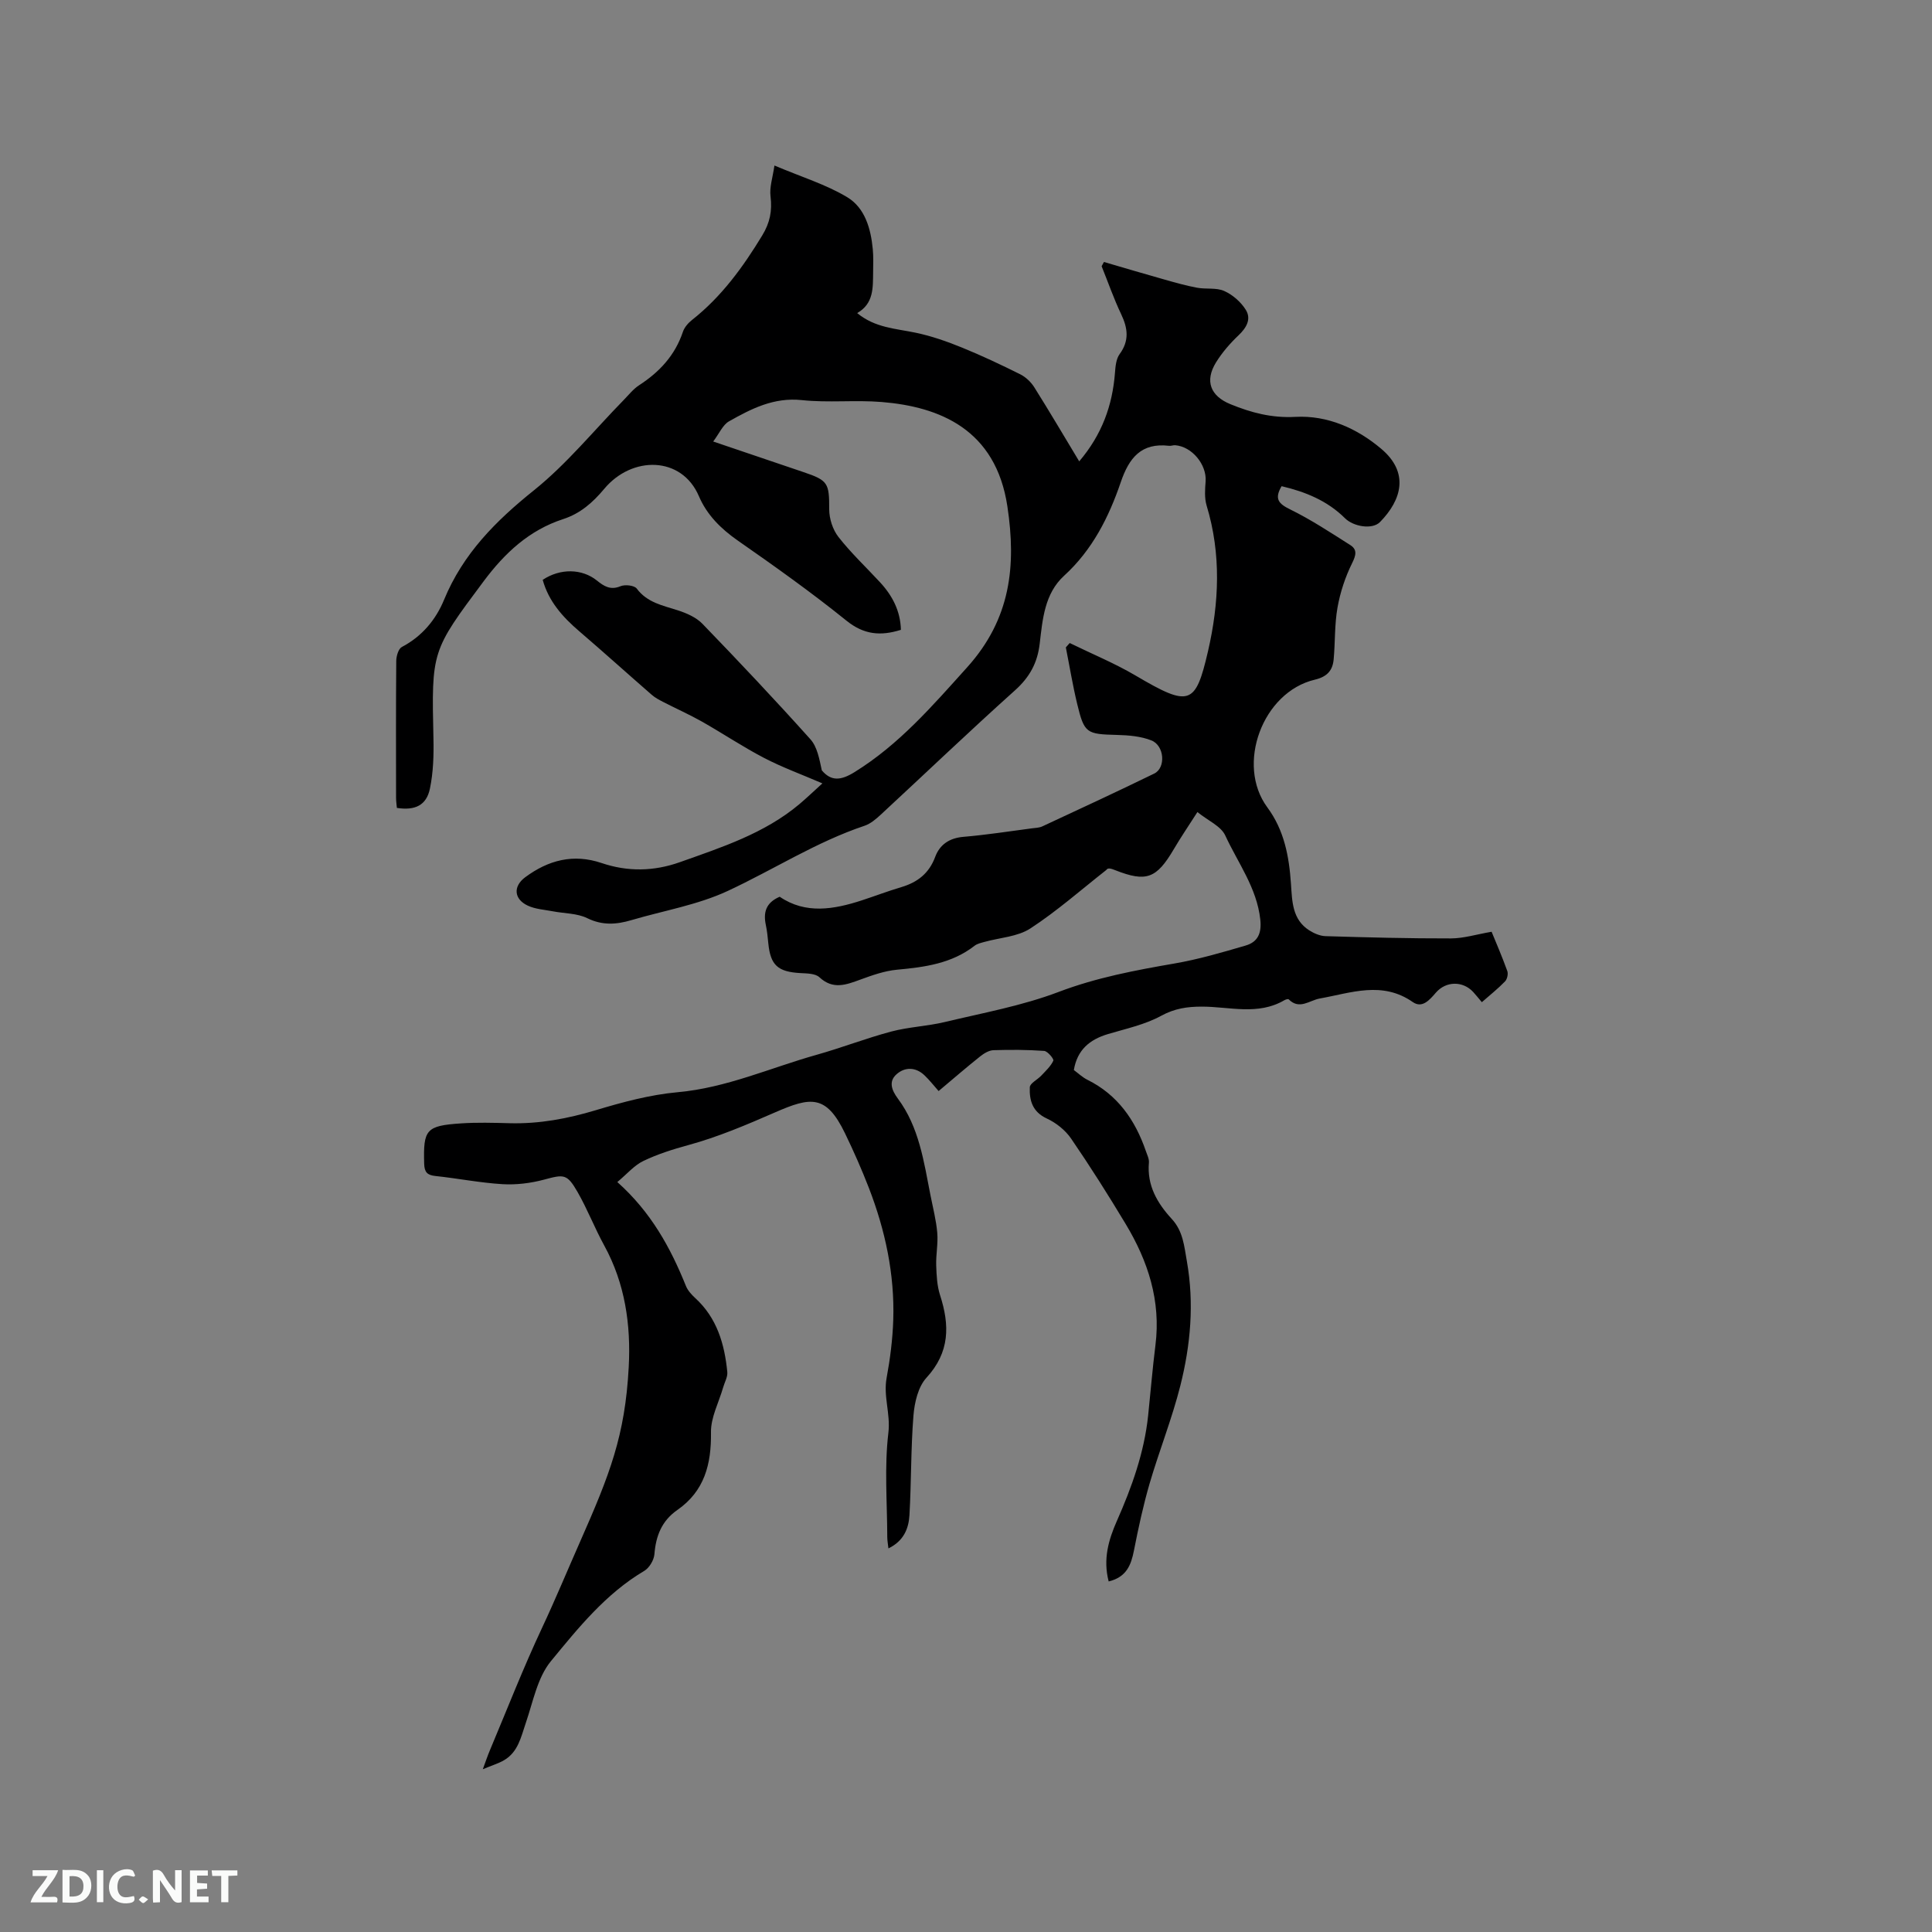 <svg enable-background="new 0 0 400 400" viewBox="0 0 400 400" xmlns="http://www.w3.org/2000/svg"><rect x="0" y="0" width="400" height="400" fill="#808080" stroke="none"/><path d="m229.54 327.42c-1.2-4.6-.03-8.61 1.69-12.51 3.1-7.01 5.67-14.16 6.48-21.84.51-4.85.9-9.71 1.51-14.55 1.16-9.18-1.53-17.42-6.17-25.12-3.6-5.99-7.34-11.91-11.29-17.67-1.19-1.74-3.11-3.27-5.04-4.16-2.98-1.38-3.62-3.77-3.51-6.46.03-.83 1.57-1.56 2.36-2.4.92-.98 1.97-1.94 2.51-3.11.16-.34-1.18-1.97-1.9-2.02-3.48-.25-6.99-.26-10.49-.15-.94.03-1.97.66-2.75 1.28-2.81 2.24-5.54 4.6-8.61 7.18-1.02-1.15-1.91-2.3-2.96-3.29-1.82-1.71-4.05-1.71-5.76-.18-1.66 1.48-1.03 3.27.29 5.04 4.39 5.9 5.37 13.02 6.74 19.98.51 2.6 1.19 5.19 1.41 7.81.19 2.22-.29 4.49-.22 6.73.07 2.06.17 4.2.79 6.14 2.03 6.25 2.05 11.84-2.81 17.13-1.73 1.88-2.47 5.13-2.69 7.83-.55 6.86-.43 13.76-.83 20.63-.16 2.74-1.17 5.33-4.35 6.87-.11-.99-.24-1.67-.24-2.34-.02-7.21-.62-14.5.23-21.61.47-3.95-1.08-7.54-.36-11.38.73-3.95 1.24-7.98 1.37-12 .3-9.44-1.66-18.54-5.05-27.31-1.49-3.84-3.16-7.63-4.96-11.34-3.9-8.06-7.12-7.5-14.47-4.29-5.94 2.59-11.79 5.09-18.03 6.79-3.15.86-6.31 1.86-9.24 3.27-1.89.91-3.36 2.68-5.38 4.36 6.97 6.21 11.01 13.59 14.2 21.51.38.94 1.16 1.8 1.93 2.51 4.51 4.12 6.07 9.52 6.64 15.31.1 1.02-.56 2.12-.86 3.19-.89 3.1-2.57 6.21-2.52 9.3.09 6.59-1.34 12.17-6.97 16.08-3.22 2.24-4.44 5.35-4.74 9.15-.1 1.23-1.06 2.84-2.11 3.46-7.95 4.7-13.66 11.8-19.33 18.7-2.79 3.4-3.69 8.41-5.19 12.78-1 2.92-1.58 6.01-4.51 7.72-1.13.66-2.43 1.04-4.39 1.86.67-1.82 1.02-2.87 1.45-3.88 3.57-8.49 6.92-17.09 10.83-25.42 2.77-5.91 5.26-11.92 7.88-17.85 6.12-13.87 9.29-21.88 10.05-36.1.47-8.75-.75-17.31-5.08-25.2-1.98-3.61-3.47-7.5-5.52-11.07-2.18-3.8-2.83-3.65-6.93-2.55-2.77.74-5.76 1.11-8.61.94-4.64-.28-9.24-1.2-13.87-1.69-1.72-.18-2.29-.8-2.34-2.56-.2-7.04.39-7.85 7.56-8.33 3.37-.23 6.77-.13 10.15-.04 6.1.16 11.95-.93 17.8-2.69 5.54-1.67 11.25-3.21 16.98-3.73 10.1-.91 19.21-5.06 28.75-7.74 5.19-1.46 10.25-3.43 15.46-4.82 3.63-.96 7.47-1.1 11.13-1.98 7.9-1.89 16-3.36 23.55-6.23 7.83-2.97 15.83-4.47 23.97-5.88 4.97-.86 9.86-2.29 14.71-3.71 2.5-.73 3.36-2.49 3.05-5.38-.71-6.57-4.63-11.72-7.25-17.41-.89-1.94-3.55-3.06-5.77-4.85-1.86 2.91-3.46 5.25-4.89 7.69-3.58 6.08-5.69 6.87-12.11 4.35-.77-.3-1.54-.6-1.86-.05-5.21 4.09-10.21 8.51-15.73 12.11-2.64 1.72-6.3 1.89-9.49 2.78-.7.2-1.48.36-2.03.78-4.75 3.71-10.35 4.45-16.1 4.98-2.56.24-5.1 1.14-7.53 2.03-2.96 1.08-5.68 2.17-8.52-.47-.85-.79-2.57-.79-3.91-.86-4.7-.26-6.22-1.62-6.67-6.17-.12-1.27-.25-2.54-.51-3.78-.54-2.56-.05-4.61 2.87-5.86 5.34 3.65 11.19 2.65 17.06.73 2.71-.89 5.39-1.91 8.12-2.72 3.35-1 5.74-2.84 7.01-6.26.94-2.53 2.92-3.9 5.83-4.15 4.75-.4 9.46-1.14 14.19-1.76.73-.09 1.53-.11 2.17-.41 7.74-3.6 15.49-7.19 23.16-10.93 2.44-1.19 2.13-5.8-.6-6.87-2.18-.86-4.71-1.07-7.1-1.13-6.32-.16-6.78-.33-8.24-6.38-.94-3.88-1.58-7.82-2.36-11.74.27-.3.53-.6.8-.91 4.55 2.23 9.28 4.17 13.63 6.73 11.17 6.58 12.41 6.17 15-5.01 2.31-10 2.77-20.12-.28-30.17-.47-1.56-.34-3.36-.21-5.03.25-3.45-2.82-7.21-6.31-7.47-.41-.03-.85.17-1.25.12-5.77-.68-8.29 2.49-10.01 7.54-2.47 7.24-5.88 14.02-11.73 19.36-4.05 3.7-4.46 9.04-5.05 14.06-.47 4.02-2.1 6.96-5.13 9.68-9.39 8.42-18.51 17.15-27.77 25.72-.99.91-2.11 1.88-3.35 2.3-10.01 3.35-18.86 9.09-28.34 13.5-6.23 2.9-13.26 4.07-19.93 6.04-3.1.92-6.01 1.14-9.15-.4-2.09-1.03-4.72-.96-7.11-1.42-1.75-.34-3.63-.44-5.21-1.18-2.9-1.35-3.05-4.01-.54-5.87 4.8-3.56 9.98-4.93 15.85-2.94 5.39 1.82 10.79 1.73 16.19-.19 8.69-3.09 17.48-5.93 24.71-11.99 1.53-1.29 2.98-2.68 4.79-4.32-4.39-1.89-8.35-3.33-12.06-5.26-4.4-2.29-8.54-5.07-12.86-7.52-2.62-1.48-5.39-2.71-8.07-4.09-.83-.43-1.68-.88-2.37-1.49-5.02-4.37-9.96-8.83-15.01-13.16-3.43-2.94-6.32-6.19-7.54-10.62 3.66-2.43 8.15-2.33 11.23.15 1.45 1.17 2.8 2.04 4.88 1.17.93-.39 2.86-.18 3.36.49 2.18 2.91 5.36 3.49 8.47 4.49 1.84.59 3.84 1.46 5.14 2.81 7.58 7.84 15.06 15.77 22.34 23.89 1.44 1.6 1.86 4.13 2.37 6.45 1.94 2.28 3.93 2.12 6.77.36 9.25-5.73 16.1-13.69 23.3-21.68 9.06-10.05 10.2-21.04 8.35-33.33-2.4-15.97-14.03-20.64-26.02-21.62-5.48-.45-11.06.19-16.52-.39-5.8-.62-10.46 1.77-15.11 4.4-1.28.73-1.98 2.47-3.26 4.17 6.71 2.28 12.69 4.31 18.68 6.33 5.14 1.73 5.34 2.29 5.34 7.72 0 1.93.73 4.2 1.91 5.71 2.6 3.32 5.71 6.25 8.59 9.36 2.59 2.79 4.25 5.99 4.34 9.87-4.2 1.32-7.65 1.02-11.26-1.89-7.25-5.85-14.87-11.27-22.52-16.6-3.51-2.45-6.39-5.32-8.04-9.18-3.56-8.33-13.85-8.41-19.59-1.53-2.4 2.87-4.97 5.12-8.5 6.27-7.06 2.29-12.13 7.05-16.48 12.88-10.78 14.44-10.8 14.39-10.39 32.54.08 3.46-.03 7.02-.73 10.39-.72 3.47-3.09 4.57-6.84 3.99-.06-.68-.17-1.4-.17-2.12-.01-9.44-.04-18.88.04-28.32.01-.99.45-2.51 1.16-2.88 4.18-2.19 7.05-5.67 8.74-9.78 3.93-9.53 10.7-16.32 18.62-22.67 6.8-5.46 12.41-12.39 18.56-18.67 1.04-1.06 1.98-2.28 3.2-3.07 4.21-2.73 7.43-6.18 9.06-11.04.31-.94 1.1-1.85 1.9-2.48 6.09-4.8 10.54-10.92 14.53-17.49 1.6-2.63 2.09-5.1 1.72-8.1-.24-1.89.45-3.89.81-6.38 5.67 2.4 10.7 3.93 15.07 6.56 3.66 2.2 4.89 6.5 5.29 10.75.15 1.58.09 3.18.07 4.77-.05 3.19.16 6.49-3.3 8.47 3.71 3.07 8.01 3.2 12.13 4.07 3.25.68 6.45 1.8 9.54 3.06 4.11 1.67 8.13 3.57 12.1 5.55 1.13.57 2.21 1.59 2.89 2.67 3.14 4.99 6.13 10.08 9.31 15.35 4.71-5.54 6.88-11.58 7.4-18.31.1-1.33.23-2.89.97-3.9 2.03-2.78 1.7-5.34.32-8.25-1.54-3.23-2.71-6.62-4.05-9.94.16-.29.32-.58.48-.88 4.18 1.22 8.35 2.46 12.54 3.64 2.23.63 4.47 1.27 6.74 1.69 1.87.35 3.99-.06 5.63.68 1.74.78 3.45 2.27 4.46 3.9 1.18 1.9.15 3.7-1.5 5.27-1.75 1.66-3.39 3.55-4.66 5.6-2.39 3.87-1.16 6.97 2.97 8.66 4.32 1.77 8.56 2.89 13.45 2.63 6.64-.36 12.76 2.36 17.79 6.62 5.8 4.9 4.26 10.53-.26 15.15-1.6 1.63-5.51.95-7.25-.78-3.64-3.62-8.18-5.48-13.13-6.64-1.52 2.59-.68 3.61 1.76 4.8 4.32 2.12 8.38 4.8 12.46 7.39 1.47.93 1.2 2.09.38 3.75-1.42 2.86-2.46 6.02-3.02 9.16-.63 3.52-.47 7.18-.8 10.76-.21 2.3-1.36 3.6-3.9 4.2-10.83 2.56-16.38 17.58-9.83 26.44 3.51 4.75 4.5 10.15 4.89 15.83.25 3.55.23 7.36 3.77 9.62.99.63 2.23 1.17 3.37 1.21 8.66.26 17.33.49 25.99.47 2.64-.01 5.28-.84 8.41-1.38.86 2.11 2.15 5.08 3.25 8.13.22.6-.02 1.69-.47 2.15-1.45 1.5-3.1 2.81-4.8 4.3-.74-.87-1.25-1.53-1.81-2.13-2.15-2.3-5.62-2.25-7.7.15-1.29 1.49-2.82 3.32-4.78 1.96-6.35-4.43-12.8-1.89-19.27-.74-2.13.38-4.21 2.41-6.43.17-.12-.12-.63.03-.89.18-5.49 3.22-11.39 1.32-17.12 1.33-2.99 0-5.61.38-8.39 1.9-3.37 1.84-7.3 2.67-11.04 3.79-3.76 1.13-6.34 3.25-7.04 7.44.91.67 1.77 1.5 2.79 2.01 6.26 3.1 9.9 8.33 12.11 14.74.27.79.71 1.64.64 2.43-.42 4.73 1.74 8.4 4.75 11.67 2.32 2.52 2.55 5.58 3.11 8.74 1.54 8.73.77 17.32-1.35 25.75-1.73 6.86-4.38 13.48-6.37 20.28-1.32 4.54-2.32 9.18-3.23 13.82-.6 3.04-1.54 5.54-5.24 6.44z" fill="#000001"/><g fill="#fafbfa"><path d="m37.59 393.81c-.92.31-1.52.05-2-.78-.7-1.2-1.52-2.34-2.47-3.78v4.59c-.55.03-.95.05-1.41.07-.03-.37-.06-.64-.06-.91 0-1.91 0-3.81 0-5.7 1.13-.41 1.77-.03 2.29.91.62 1.11 1.38 2.14 2.31 3.19v-4.2h1.35v6.61z"/><path d="m12.94 393.88v-6.75c1.9.19 3.93-.54 5.37 1.29.8 1.01.78 2.88.03 3.97-1.37 1.97-3.4 1.51-5.4 1.49m1.45-1.22c2.04.12 2.92-.58 2.89-2.21-.03-1.51-.98-2.19-2.89-2z"/><path d="m11.81 393.87h-5.49c.68-2.18 2.47-3.48 3.51-5.45h-3.08v-1.21h5.29c-.71 2.13-2.44 3.48-3.47 5.51.86 0 1.63.04 2.39-.01.79-.05 1.14.21.85 1.16"/><path d="m39.33 393.86v-6.61h3.7v1.07h-2.22v1.52c.68.04 1.34.09 2.07.13v1.07c-.72.05-1.38.09-2.1.14v1.48h2.4v1.19h-3.85z"/><path d="m27.71 388.56c-1.15-.3-2.46-.61-3.1.64-.37.73-.41 1.93-.06 2.67.63 1.35 1.99.93 3.17.68.35.94-.01 1.32-.93 1.46-1.62.25-3.05-.27-3.76-1.48-.73-1.24-.6-3.03.31-4.17.88-1.11 2.71-1.7 4-1.16.32.13.44.74.65 1.12-.1.08-.19.16-.28.24"/><path d="m49.15 387.24v1.07c-.59.02-1.17.05-1.87.08v5.44h-1.48v-5.44h-1.85c-.05-.4-.08-.73-.13-1.15z"/><path d="m20.06 387.21h1.33v6.62h-1.33z"/><path d="m30.68 393.25c-.49.38-.8.79-1.05.76-.32-.05-.6-.45-.9-.7.26-.24.51-.64.8-.67.29-.04.62.3 1.15.61"/></g></svg>